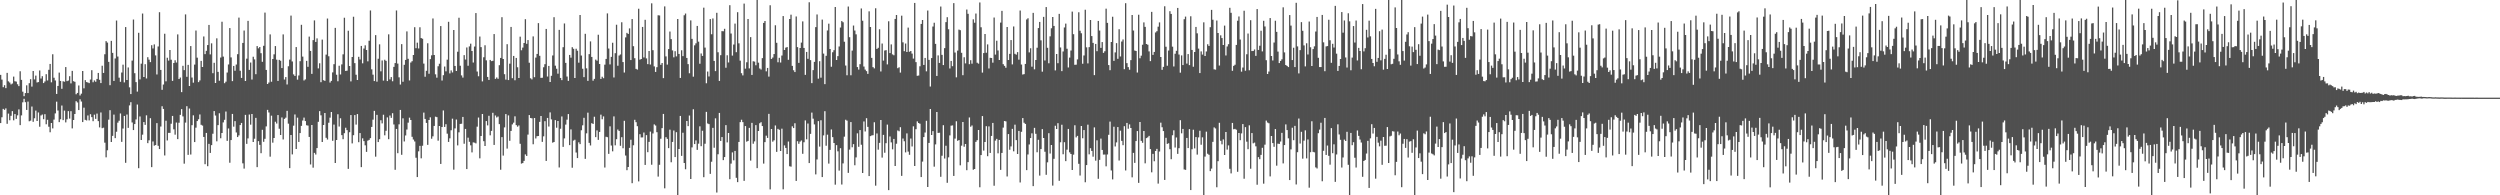 <svg xmlns="http://www.w3.org/2000/svg" width="1920" height="150"><path fill="#4f4f4f" d="M0 57.493h1v37.027H0zM1 61.141h1v28.936H1zM2 66.987h1v16.645H2zM3 65.458h1v18.931H3zM4 67.683h1v15.555H4zM5 55.964h1v39.1H5zM6 62.462h1v24.779H6zM7 63.409h1v28.943H7zM8 64.842h1v24.102H8zM9 64.135h1v21.192H9zM10 58.843h1v33.557H10zM11 62.405h1v25.173H11zM12 62.65h1v28.62H12zM13 64.721h1v23.868H13zM14 66.142h1v17.876H14zM15 54.755h1v41.323H15zM16 61.317h1v27.306H16zM17 70.422h1v8.162H17zM18 73.897h1v1.959H18zM19 71.491h1v7.008H19zM20 65.522h1v18.915H20zM21 71.468h1v6.539H21zM22 63.89h1v29.252H22zM23 60.807h1v31.872H23zM24 66.513h1v15.312H24zM25 54.522h1v39.011H25zM26 60.995h1v29.847H26zM27 58.079h1v26.853H27zM28 63.327h1v29.622H28zM29 63.039h1v23.335H29zM30 54.137h1v43.177H30zM31 60.322h1v28.347H31zM32 58.543h1v29.419H32zM33 63.817h1v27.716H33zM34 62.551h1v25.141H34zM35 56.989h1v38.437H35zM36 61.821h1v30.185H36zM37 53.618h1v43.719H37zM38 49.116h1v52.483H38zM39 63.242h1v31.241H39zM40 41.668h1v56.965H40zM41 59.679h1v32.195H41zM42 61.805h1v25.271H42zM43 72.128h1v5.944H43zM44 66h1v18.89H44zM45 55.776h1v38.016H45zM46 62.167h1v29.41H46zM47 68.214h1v12.836H47zM48 62.416h1v29.828H48zM49 62.796h1v22.142H49zM50 51.524h1v42.488H50zM51 62.292h1v29.345H51zM52 61.832h1v23.539H52zM53 58.5h1v32.602H53zM54 64.059h1v21.364H54zM55 54.435h1v44.17H55zM56 62.366h1v29.806H56zM57 62.842h1v24.701H57zM58 72.382h1v5.324H58zM59 71.352h1v7.343H59zM60 65.655h1v18.881H60zM61 73.295h1v2.971H61zM62 71.915h1v6.052H62zM63 54.51h1v39.261H63zM64 67.815h1v14.875H64zM65 61.533h1v30.545H65zM66 63.016h1v29.515H66zM67 63.332h1v25.324H67zM68 63.867h1v28.613H68zM69 61.086h1v26.635H69zM70 53.929h1v36.02H70zM71 63.199h1v29.886H71zM72 61.771h1v26.281H72zM73 62.778h1v28.519H73zM74 60.64h1v26.603H74zM75 56.014h1v37.013H75zM76 61.274h1v36.551H76zM77 63.799h1v22.573H77zM78 50.494h1v47.984H78zM79 56.003h1v42.06H79zM80 41.656h1v67.917H80zM81 31.59h1v89.242H81zM82 32.735h1v82.664H82zM83 47.523h1v44.374H83zM84 65.421h1v19.222H84zM85 31.38h1v77.679H85zM86 40.617h1v63.722H86zM87 62.176h1v25.862H87zM88 44.909h1v61.183H88zM89 15.772h1v85.415H89zM90 43.426h1v50.769H90zM91 59.633h1v33.085H91zM92 62.805h1v24.324H92zM93 55.721h1v53.257H93zM94 49.647h1v49.087H94zM95 63.277h1v25.784H95zM96 20.771h1v104.239H96zM97 61.439h1v26.507H97zM98 51.837h1v46.352H98zM99 67.058h1v13.9H99zM100 72.267h1v6.201H100zM101 46.555h1v47.503H101zM102 15.017h1v84.879H102zM103 56.197h1v39.075H103zM104 63.089h1v28.668H104zM105 70.331h1v9.966H105zM106 25.209h1v103.951H106zM107 60.99h1v28.45H107zM108 48.882h1v58.636H108zM109 10.384h1v93.062H109zM110 59.118h1v34.628H110zM111 49.324h1v46.592H111zM112 60.269h1v28.29H112zM113 43.952h1v65.999H113zM114 45.804h1v61.978H114zM115 47.715h1v43.065H115zM116 34.708h1v93.628H116zM117 37.196h1v71.424H117zM118 34.085h1v77.775H118zM119 42.558h1v68.828H119zM120 57.166h1v37.398H120zM121 35.71h1v76.249H121zM122 9.38h1v105.113H122zM123 53.712h1v43.474H123zM124 68.944h1v12.66H124zM125 64.948h1v18.707H125zM126 25.923h1v93.477H126zM127 62.482h1v30.266H127zM128 44.36h1v63.493H128zM129 46.545h1v55.493H129zM130 38.393h1v63.664H130zM131 45.854h1v49.187H131zM132 62.128h1v26.931H132zM133 48.376h1v50.952H133zM134 46.289h1v57.123H134zM135 48.049h1v46.074H135zM136 26.438h1v80.435H136zM137 60.688h1v33.584H137zM138 59.537h1v28.661H138zM139 70.759h1v13.079H139zM140 50.512h1v38.862H140zM141 53.863h1v71.822H141zM142 11.041h1v83.114H142zM143 58.971h1v22.575H143zM144 49.816h1v69.147H144zM145 66.069h1v17.29H145zM146 35.385h1v83.296H146zM147 59.544h1v36.626H147zM148 63.469h1v25.116H148zM149 49.624h1v59.497H149zM150 23.472h1v74.573H150zM151 44.291h1v48.695H151zM152 63.078h1v28.533H152zM153 61.764h1v26.155H153zM154 46.761h1v49.075H154zM155 51.453h1v45.031H155zM156 28.011h1v77.132H156zM157 41.599h1v84.512H157zM158 39.001h1v63.106H158zM159 34.593h1v93.047H159zM160 19.125h1v91.368H160zM161 41.801h1v75.635H161zM162 33.277h1v78.162H162zM163 56.225h1v46.462H163zM164 48.219h1v37.065H164zM165 63.741h1v25.01H165zM166 29.436h1v79.089H166zM167 55.19h1v40.916H167zM168 62.013h1v24.985H168zM169 44.195h1v61.973H169zM170 16.711h1v85.42H170zM171 43.453h1v50.533H171zM172 63.872h1v28.121H172zM173 62.698h1v22.95H173zM174 55.689h1v52.484H174zM175 49.498h1v49.149H175zM176 21.572h1v103.41H176zM177 44.057h1v63.497H177zM178 62.286h1v25.221H178zM179 50.624h1v46.645H179zM180 54.3h1v38.727H180zM181 49.544h1v52.204H181zM182 41.64h1v63.625H182zM183 13.529h1v90.473H183zM184 54.332h1v41.719H184zM185 59.832h1v34.605H185zM186 32.968h1v92.449H186zM187 23.472h1v105.997H187zM188 62.228h1v26.011H188zM189 45.049h1v65.452H189zM190 16.047h1v90.244H190zM191 53.654h1v34.291H191zM192 48.033h1v47.729H192zM193 61.075h1v26.487H193zM194 43.586h1v65.48H194zM195 45.602h1v60.95H195zM196 56.994h1v33.518H196zM197 35.376h1v92.978H197zM198 37.127h1v71.247H198zM199 36.106h1v75.161H199zM200 40.855h1v76.807H200zM201 47.488h1v52.19H201zM202 35.172h1v73.724H202zM203 9.673h1v96.921H203zM204 53.687h1v43.394H204zM205 64.526h1v19.867H205zM206 63.389h1v23.008H206zM207 26.406h1v93.907H207zM208 62.787h1v26.052H208zM209 45.3h1v64.25H209zM210 41.727h1v64.255H210zM211 35.371h1v58.137H211zM212 45.806h1v49.073H212zM213 62.169h1v26.226H213zM214 45.953h1v52.914H214zM215 46.632h1v57.047H215zM216 52.283h1v37.908H216zM217 26.418h1v80.682H217zM218 61.084h1v30.208H218zM219 59.191h1v31.186H219zM220 64.888h1v20.233H220zM221 50.912h1v44.081H221zM222 45.788h1v83.328H222zM223 11.961h1v91.7H223zM224 47.23h1v71.325H224zM225 57.131h1v39.366H225zM226 58.342h1v29.579H226zM227 36.124h1v78.327H227zM228 61.187h1v29.204H228zM229 57.964h1v51.06H229zM230 47.01h1v55.209H230zM231 19.059h1v77.585H231zM232 43.465h1v49.093H232zM233 61.81h1v28.505H233zM234 60.976h1v32.003H234zM235 46.74h1v49.448H235zM236 51.318h1v45.125H236zM237 28.127h1v77.017H237zM238 39.116h1v87.21H238zM239 56.728h1v39.252H239zM240 30.819h1v97.929H240zM241 15.676h1v101.703H241zM242 32.185h1v86.514H242zM243 29.466h1v84.259H243zM244 52.522h1v41.021H244zM245 48.61h1v36.763H245zM246 63.116h1v25.454H246zM247 30.423h1v78.617H247zM248 61.585h1v34.413H248zM249 62.109h1v24.651H249zM250 41.922h1v63.925H250zM251 14.211h1v92.961H251zM252 43.206h1v51.03H252zM253 63.38h1v26.963H253zM254 62.086h1v23.907H254zM255 55.591h1v52.552H255zM256 49.281h1v46.406H256zM257 21.389h1v103.777H257zM258 57.372h1v50.126H258zM259 62.4h1v25.358H259zM260 50.468h1v46.697H260zM261 57.177h1v33.648H261zM262 49.471h1v54.296H262zM263 41.741h1v65.173H263zM264 13.614h1v88.697H264zM265 54.456h1v43.648H265zM266 54.261h1v45.686H266zM267 23.598h1v106.095H267zM268 50.706h1v50.835H268zM269 62.508h1v25.862H269zM270 43.776h1v66.358H270zM271 12.861h1v90.981H271zM272 48.493h1v39.881H272zM273 57.39h1v38.329H273zM274 61.455h1v26.148H274zM275 43.6h1v65.615H275zM276 45.66h1v56.53H276zM277 35.268h1v93.081H277zM278 48.626h1v57.597H278zM279 37.267h1v71.11H279zM280 34.836h1v76.782H280zM281 38.386h1v78.265H281zM282 47.083h1v60.952H282zM283 31.263h1v76.132H283zM284 8.02h1v98.061H284zM285 53.252h1v44.223H285zM286 57.365h1v34.541H286zM287 62.274h1v22.856H287zM288 26.997h1v93.323H288zM289 62.734h1v25.468H289zM290 45.092h1v64.008H290zM291 34.037h1v72.886H291zM292 54.774h1v37.613H292zM293 46.456h1v48.297H293zM294 61.922h1v26.203H294zM295 45.866h1v58.048H295zM296 46.74h1v53.724H296zM297 62.244h1v27.929H297zM298 26.351h1v80.549H298zM299 60.972h1v27.775H299zM300 59.212h1v31.293H300zM301 62.409h1v24.548H301zM302 51.357h1v44.248H302zM303 48.431h1v81.996H303zM304 8.057h1v90.952H304zM305 48.855h1v68.819H305zM306 59.404h1v36.1H306zM307 64.936h1v19.512H307zM308 33.902h1v84.971H308zM309 62.75h1v28.121H309zM310 49.775h1v58.867H310zM311 46.035h1v57.977H311zM312 24.113h1v75.388H312zM313 45.14h1v49.043H313zM314 61.787h1v28.592H314zM315 48.026h1v44.147H315zM316 46.996h1v58.091H316zM317 42.226h1v64.958H317zM318 20.888h1v87.777H318zM319 37.019h1v84.118H319zM320 32.748h1v103.23H320zM321 37.241h1v78.988H321zM322 20.924h1v91.108H322zM323 29.237h1v92.353H323zM324 29.741h1v82.163H324zM325 48.83h1v37.663H325zM326 58.946h1v32.385H326zM327 54.398h1v39.989H327zM328 33.238h1v78.036H328zM329 56.648h1v35.505H329zM330 45.396h1v44.731H330zM331 42.501h1v64.033H331zM332 14.159h1v90.535H332zM333 42.231h1v54.5H333zM334 57.081h1v32.515H334zM335 59.628h1v30.343H335zM336 50.906h1v57.132H336zM337 48.937h1v47.823H337zM338 20.011h1v105.875H338zM339 61.832h1v35.729H339zM340 57.749h1v27.082H340zM341 51.1h1v46.397H341zM342 54.776h1v40.634H342zM343 45.813h1v56.825H343zM344 16.734h1v92.279H344zM345 56.394h1v49.849H345zM346 54.089h1v45.94H346zM347 55.657h1v35.479H347zM348 23.028h1v107.297H348zM349 50.631h1v47.979H349zM350 54.536h1v37.251H350zM351 39.722h1v71.948H351zM352 13.628h1v88.02H352zM353 50.503h1v44.665H353zM354 57.9h1v37.146H354zM355 59.615h1v30.172H355zM356 42.341h1v68.061H356zM357 45.744h1v53.282H357zM358 36.443h1v93.424H358zM359 50.505h1v55.226H359zM360 35.639h1v73.262H360zM361 33.533h1v78.059H361zM362 39.171h1v77.858H362zM363 48.042h1v61.312H363zM364 35.758h1v73.834H364zM365 10.016h1v100.137H365zM366 54.929h1v42.348H366zM367 58.548h1v31.712H367zM368 28.049h1v93.536H368zM369 36.221h1v68.233H369zM370 62.537h1v25.013H370zM371 43.968h1v64.488H371zM372 34.749h1v77.368H372zM373 46.351h1v46.628H373zM374 59.068h1v37.24H374zM375 61.386h1v27.542H375zM376 46.024h1v57.901H376zM377 46.957h1v53.552H377zM378 46.706h1v39.904H378zM379 26.175h1v85.122H379zM380 60.58h1v28.082H380zM381 59.496h1v30.742H381zM382 60.532h1v28.975H382zM383 50.066h1v45.244H383zM384 44.469h1v85.901H384zM385 13.202h1v92.124H385zM386 45.337h1v74.168H386zM387 56.98h1v40.872H387zM388 61.127h1v26.452H388zM389 33.959h1v80.165H389zM390 61.466h1v27.18H390zM391 48.901h1v59.224H391zM392 20.663h1v79.897H392zM393 60.072h1v35.452H393zM394 42.979h1v51.254H394zM395 61.622h1v27.704H395zM396 44.518h1v51.597H396zM397 51.649h1v45.651H397zM398 59.924h1v36.425H398zM399 28.166h1v82.247H399zM400 38.596h1v87.032H400zM401 36.562h1v88.675H401zM402 33.044h1v90.481H402zM403 14.729h1v103.831H403zM404 33.63h1v86.143H404zM405 30.773h1v72.614H405zM406 48.161h1v40.222H406zM407 60.118h1v30.481H407zM408 60.981h1v29.899H408zM409 27.946h1v82.827H409zM410 59.312h1v31.312H410zM411 44.263h1v62.071H411zM412 41.428h1v63.175H412zM413 17.768h1v86.674H413zM414 42.87h1v50.705H414zM415 59.807h1v29.263H415zM416 59.681h1v49.286H416zM417 51.656h1v53.042H417zM418 49.301h1v43.795H418zM419 22.208h1v101.412H419zM420 58.804h1v31.765H420zM421 50.622h1v46.558H421zM422 62.954h1v23.367H422zM423 58.2h1v33.509H423zM424 42.597h1v66.988H424zM425 13.209h1v95.864H425zM426 50.45h1v41.799H426zM427 52.776h1v45.322H427zM428 56.6h1v36.336H428zM429 22.959h1v105.637H429zM430 59.83h1v39.046H430zM431 61.567h1v27.901H431zM432 36.239h1v76.542H432zM433 18.018h1v88.265H433zM434 48.28h1v47.4H434zM435 58.8h1v33.088H435zM436 62.093h1v25.534H436zM437 42.192h1v69.249H437zM438 44.275h1v55.129H438zM439 36.273h1v92.539H439zM440 37.475h1v70.49H440zM441 59.901h1v47.398H441zM442 37.424h1v79.719H442zM443 38.979h1v82.41H443zM444 48.136h1v61.177H444zM445 11.513h1v99.182H445zM446 42.65h1v57.413H446zM447 52.805h1v43.438H447zM448 59.246h1v31.241H448zM449 25.948h1v96.081H449zM450 52.473h1v49.936H450zM451 62.098h1v24.445H451zM452 41.563h1v68.16H452zM453 31.778h1v79.931H453zM454 43.712h1v50.911H454zM455 61.935h1v33.25H455zM456 60.56h1v29.114H456zM457 45.765h1v59.57H457zM458 46.573h1v53.575H458zM459 26.656h1v80.769H459zM460 49.152h1v52.188H460zM461 60.617h1v27.459H461zM462 58.949h1v32.634H462zM463 60.063h1v29.316H463zM464 49.642h1v79.028H464zM465 45.236h1v59.801H465zM466 10.304h1v95.053H466zM467 37.273h1v80.918H467zM468 49.441h1v47.567H468zM469 43.659h1v68.137H469zM470 32.806h1v83.406H470zM471 59.507h1v29.897H471zM472 40.881h1v70.755H472zM473 18.99h1v87.935H473zM474 50.491h1v48.977H474zM475 42.625h1v57.928H475zM476 41.814h1v70.147H476zM477 17.088h1v88.283H477zM478 47.655h1v66.224H478zM479 55.685h1v37.111H479zM480 28.709h1v90.732H480zM481 25.218h1v105.512H481zM482 26.051h1v102.223H482zM483 21.831h1v91.712H483zM484 46.108h1v61.211H484zM485 14.632h1v126.082H485zM486 35.506h1v76.065H486zM487 44.694h1v47.308H487zM488 52.911h1v40.932H488zM489 53.435h1v43.477H489zM490 6.686h1v132.621H490zM491 45.827h1v57.237H491zM492 45.335h1v60.261H492zM493 20.677h1v84.825H493zM494 44.147h1v57.617H494zM495 15.211h1v111.474H495zM496 44.868h1v58.901H496zM497 49.242h1v67.65H497zM498 39.182h1v69.755H498zM499 49.557h1v51.511H499zM500 2.579h1v123.934H500zM501 38.576h1v63.934H501zM502 50.99h1v44.559H502zM503 55.236h1v41.147H503zM504 51.627h1v49.915H504zM505 11.721h1v123.891H505zM506 11.879h1v114.665H506zM507 49.763h1v56.805H507zM508 48.376h1v50.007H508zM509 60.029h1v27.48H509zM510 4.921h1v139.728H510zM511 43.32h1v62.055H511zM512 49.601h1v57.063H512zM513 37.685h1v76.079H513zM514 24.197h1v75.362H514zM515 30.052h1v94.557H515zM516 38.681h1v70.348H516zM517 44.039h1v56.226H517zM518 39.342h1v81.3H518zM519 43.295h1v58.231H519zM520 14.614h1v135.352H520zM521 41.407h1v73.021H521zM522 59.85h1v29.185H522zM523 38.615h1v81.069H523zM524 43.089h1v58.833H524zM525 11.749h1v113.424H525zM526 10.389h1v119.624H526zM527 44.504h1v48.4H527zM528 49.253h1v47.624H528zM529 56.25h1v32.504H529zM530 15.681h1v121.795H530zM531 29.839h1v83.378H531zM532 58.891h1v25.047H532zM533 34.822h1v75.83H533zM534 33.282h1v74.525H534zM535 19.938h1v95.173H535zM536 31.989h1v78.343H536zM537 48.926h1v48.08H537zM538 41.068h1v71.19H538zM539 42.975h1v57.452H539zM540 5.896h1v130.188H540zM541 36.548h1v73.822H541zM542 63.961h1v21.95H542zM543 54.955h1v39.89H543zM544 58.72h1v36.631H544zM545 14.637h1v118.917H545zM546 26.294h1v97.926H546zM547 14.188h1v84.035H547zM548 46.772h1v66.686H548zM549 54.641h1v36.23H549zM550 9.846h1v138.011H550zM551 40.155h1v78.332H551zM552 62.173h1v24.566H552zM553 42.389h1v65.837H553zM554 23.907h1v81.336H554zM555 23.996h1v98.991H555zM556 22.094h1v98.533H556zM557 52.002h1v44.108H557zM558 42.446h1v66.915H558zM559 47.994h1v54.143H559zM560 4.005h1v133.612H560zM561 25.745h1v99.908H561zM562 42.68h1v74.356H562zM563 34.188h1v88.959H563zM564 18.123h1v97.807H564zM565 40.105h1v96.466H565zM566 9.364h1v130.504H566zM567 33.27h1v75.713H567zM568 46.575h1v47.205H568zM569 56.211h1v35.729H569zM570 57.912h1v35.873H570zM571 2.788h1v136.136H571zM572 52.746h1v44.06H572zM573 47.811h1v60.989H573zM574 14.582h1v93.655H574zM575 52.528h1v45.697H575zM576 28.507h1v94.846H576zM577 57.552h1v36.816H577zM578 47.056h1v63.31H578zM579 47.324h1v61.245H579zM580 50.148h1v45.956H580zM581 0h1v129.112H581zM582 48.122h1v52.506H582zM583 52.592h1v42.092H583zM584 53.384h1v40.469H584zM585 44.659h1v52.161H585zM586 17.601h1v108.029H586zM587 16.141h1v93.019H587zM588 54.771h1v49.442H588zM589 52.183h1v53.754H589zM590 58.832h1v28.597H590zM591 4.026h1v141.41H591zM592 45.277h1v53.793H592zM593 44.202h1v64.621H593zM594 41.501h1v66.271H594zM595 19.4h1v76.967H595zM596 32.888h1v83.745H596zM597 47.825h1v51.126H597zM598 44.412h1v55.296H598zM599 48.049h1v67.908H599zM600 42.668h1v56.159H600zM601 12.355h1v133.053H601zM602 38.416h1v73.25H602zM603 36.591h1v77.015H603zM604 36.127h1v82.179H604zM605 45.941h1v62.756H605zM606 14.596h1v113.11H606zM607 11.288h1v116.706H607zM608 50.61h1v46.416H608zM609 53.982h1v44.385H609zM610 55.367h1v39.288H610zM611 12.655h1v126.294H611zM612 36.214h1v72.234H612zM613 48.267h1v62.163H613zM614 36.861h1v71.879H614zM615 32.723h1v75.159H615zM616 16.457h1v101.675H616zM617 36.795h1v72.451H617zM618 57.513h1v34.969H618zM619 39.901h1v67.1H619zM620 45.158h1v49.734H620zM621 1.758h1v123.483H621zM622 46.172h1v56.624H622zM623 63.867h1v22.634H623zM624 53.844h1v37.283H624zM625 47.53h1v47.995H625zM626 20.831h1v113.083H626zM627 11.098h1v111.35H627zM628 60.413h1v32.63H628zM629 47.001h1v65.594H629zM630 59.665h1v32.708H630zM631 15.049h1v120.957H631zM632 41.18h1v62.808H632zM633 64.616h1v20.785H633zM634 42.86h1v69.055H634zM635 23.417h1v80.011H635zM636 18.166h1v107.464H636zM637 37.621h1v77.501H637zM638 51.242h1v48.203H638zM639 40.157h1v65.148H639zM640 38.569h1v71.279H640zM641 5.379h1v136.466H641zM642 46.072h1v65.377H642zM643 43.098h1v73.14H643zM644 35.703h1v95.299H644zM645 21.167h1v92.659H645zM646 16.177h1v125.528H646zM647 17.102h1v108.375H647zM648 32.062h1v72.907H648zM649 50.308h1v41.646H649zM650 57.816h1v34.832H650zM651 5.001h1v127.777H651zM652 28.587h1v86.287H652zM653 57.811h1v35.956H653zM654 38.862h1v74.218H654zM655 19.624h1v91.091H655zM656 23.465h1v103.458H656zM657 26.374h1v94.525H657zM658 51.519h1v50.872H658zM659 53.43h1v59.334H659zM660 49.324h1v50.556H660zM661 6.512h1v104.637H661zM662 15.923h1v116.917H662zM663 51.1h1v42.163H663zM664 53.446h1v47.528H664zM665 54.623h1v36.173H665zM666 56.705h1v40.746H666zM667 8.711h1v126.493H667zM668 20.728h1v83.813H668zM669 44.465h1v59.558H669zM670 51.542h1v52.277H670zM671 52.51h1v41.389H671zM672 6.363h1v136.207H672zM673 37.58h1v64.919H673zM674 36.697h1v78.244H674zM675 22.476h1v87.255H675zM676 54.906h1v37.242H676zM677 33.442h1v87.597H677zM678 46.545h1v57.022H678zM679 38.805h1v78.485H679zM680 38.48h1v71.485H680zM681 49.45h1v46.221H681zM682 16.324h1v129.68H682zM683 40.748h1v64.04H683zM684 34.094h1v75.276H684zM685 41.785h1v72.886H685zM686 42.469h1v64.232H686zM687 14.523h1v112.952H687zM688 11.506h1v98.871H688zM689 52.359h1v47.844H689zM690 51.675h1v49.119H690zM691 55.735h1v41.966H691zM692 12.025h1v123.044H692zM693 32.524h1v73.877H693zM694 39.333h1v69.139H694zM695 33.458h1v83.607H695zM696 39.942h1v62.488H696zM697 21.183h1v95.271H697zM698 39.748h1v79.144H698zM699 39.159h1v67.235H699zM700 41.187h1v71.302H700zM701 44.991h1v52.007H701zM702 2.264h1v125.243H702zM703 47.697h1v51.547H703zM704 58.237h1v34.997H704zM705 58.001h1v36.445H705zM706 50.917h1v44.097H706zM707 18.365h1v117.606H707zM708 15.367h1v108.743H708zM709 49.853h1v55.411H709zM710 44.506h1v57.267H710zM711 54.803h1v37.949H711zM712 8.116h1v135.5H712zM713 45.964h1v63.793H713zM714 66.476h1v17.244H714zM715 44.604h1v59.08H715zM716 20.387h1v80.309H716zM717 17.441h1v110.538H717zM718 33.703h1v77.217H718zM719 58.298h1v27.709H719zM720 42.565h1v59.524H720zM721 48.342h1v53.61H721zM722 5.006h1v130.755H722zM723 42.128h1v77.457H723zM724 49.947h1v46.198H724zM725 36.946h1v84.834H725zM726 17.004h1v94.905H726zM727 13.232h1v127.162H727zM728 22.456h1v98.359H728zM729 52.583h1v51.403H729zM730 46.804h1v49.698H730zM731 50.862h1v45.459H731zM732 2.403h1v132.696H732zM733 40.324h1v66.136H733zM734 59.397h1v33.756H734zM735 38.837h1v69.279H735zM736 22.749h1v84.825H736zM737 23.197h1v103.758H737zM738 40.546h1v71.309H738zM739 57.777h1v35.928H739zM740 43.991h1v68.702H740zM741 48.708h1v61.866H741zM742 7.306h1v123.431H742zM743 10.597h1v113.932H743zM744 49.313h1v40.899H744zM745 46.214h1v51.092H745zM746 48.875h1v47.484H746zM747 14.829h1v115.502H747zM748 17.464h1v112.346H748zM749 10.387h1v98.555H749zM750 48.184h1v59.487H750zM751 48.894h1v50.943H751zM752 1.895h1v141.9H752zM753 20.931h1v98.173H753zM754 55.779h1v33.371H754zM755 40.775h1v74.864H755zM756 26.136h1v82.93H756zM757 40.491h1v56.441H757zM758 34.106h1v85.88H758zM759 52.565h1v44.523H759zM760 44.378h1v73.097H760zM761 44.522h1v59.899H761zM762 48.138h1v46.255H762zM763 13.488h1v129.174H763zM764 41.917h1v66.088H764zM765 31.3h1v75.331H765zM766 38.782h1v78.991H766zM767 46.056h1v61.401H767zM768 17.379h1v113.062H768zM769 8.363h1v109.082H769zM770 49.29h1v48.709H770zM771 50.592h1v42.335H771zM772 52.011h1v41.22H772zM773 20.716h1v114.786H773zM774 46.056h1v56.921H774zM775 41.345h1v73.642H775zM776 30.769h1v81.68H776zM777 49.452h1v49.515H777zM778 20.302h1v95.9H778zM779 41.304h1v54.447H779zM780 41.991h1v65.637H780zM781 40.057h1v78.197H781zM782 45.845h1v54.701H782zM783 8.114h1v131.996H783zM784 49.587h1v51.618H784zM785 57.22h1v33.438H785zM786 56.941h1v37.324H786zM787 49.095h1v46.081H787zM788 14.944h1v115.736H788zM789 14.005h1v104.626H789zM790 40.251h1v70.694H790zM791 37.074h1v68.977H791zM792 51.192h1v51.188H792zM793 9.892h1v133.083H793zM794 53.263h1v44.914H794zM795 46.069h1v56.677H795zM796 36.651h1v80.277H796zM797 21.558h1v85.795H797zM798 16.866h1v118.016H798zM799 30.972h1v83.511H799zM800 55.016h1v44.143H800zM801 12.946h1v93.051H801zM802 46.438h1v70.108H802zM803 5.438h1v128.789H803zM804 36.708h1v87.94H804zM805 48.587h1v53.694H805zM806 27.88h1v90.057H806zM807 21.728h1v89.656H807zM808 13.058h1v129.501H808zM809 19.926h1v102.014H809zM810 54.085h1v42.495H810zM811 41.469h1v57.59H811zM812 48.521h1v46.072H812zM813 10.638h1v128.224H813zM814 36.463h1v72.818H814zM815 54.618h1v41.165H815zM816 39.537h1v78.927H816zM817 21.08h1v88.141H817zM818 18.137h1v105.617H818zM819 37.422h1v77.519H819zM820 51.791h1v47.237H820zM821 44.261h1v72.728H821zM822 38.818h1v79.451H822zM823 8.894h1v121.652H823zM824 26.25h1v92.518H824zM825 49.754h1v46.425H825zM826 49.649h1v55.855H826zM827 45.609h1v58.75H827zM828 9.405h1v116.37H828zM829 23.598h1v111.202H829zM830 25.532h1v71.233H830zM831 48.944h1v57.219H831zM832 42.586h1v57.324H832zM833 7.5h1v132.479H833zM834 36.333h1v90.417H834zM835 48.697h1v47.036H835zM836 36.179h1v82.337H836zM837 15.337h1v98.457H837zM838 27.704h1v88.231H838zM839 32.943h1v87.37H839zM840 57.703h1v40.119H840zM841 33.739h1v89.675H841zM842 39.299h1v68.496H842zM843 16.061h1v121.28H843zM844 23.447h1v99.325H844zM845 36.784h1v69.647H845zM846 32.309h1v82.852H846zM847 40.578h1v78.171H847zM848 39.395h1v79.311H848zM849 6.681h1v121.048H849zM850 17.56h1v101.057H850zM851 49.99h1v53.527H851zM852 53.902h1v39.512H852zM853 32.277h1v98.622H853zM854 12.852h1v124.944H854zM855 46.749h1v50.568H855zM856 40.258h1v72.239H856zM857 33.108h1v76.232H857zM858 45.174h1v52.419H858zM859 22.44h1v100.845H859zM860 43.355h1v56.979H860zM861 31.922h1v76.267H861zM862 30.313h1v81.213H862zM863 53.135h1v43.79H863zM864 2.442h1v128.498H864zM865 48.466h1v45.946H865zM866 51.542h1v47.329H866zM867 53.558h1v41.996H867zM868 46.184h1v52.113H868zM869 11.506h1v124.683H869zM870 23.44h1v93.953H870zM871 38.791h1v86.274H871zM872 39.159h1v69.176H872zM873 55.724h1v44.946H873zM874 11.33h1v129.128H874zM875 44.751h1v48.947H875zM876 42.771h1v65.404H876zM877 34.339h1v75.333H877zM878 17.184h1v83.435H878zM879 20.654h1v104.761H879zM880 33.769h1v72.307H880zM881 34.332h1v71.153H881zM882 39.464h1v64.873H882zM883 46.962h1v67.519H883zM884 9.091h1v123.25H884zM885 42.119h1v76.04H885zM886 39.908h1v83.951H886zM887 24.946h1v91.012H887zM888 23.973h1v90.366H888zM889 20.483h1v120.515H889zM890 17.216h1v99.171H890zM891 43.755h1v50.451H891zM892 53.618h1v44.141H892zM893 51.368h1v49.313H893zM894 4.834h1v133.358H894zM895 35.886h1v69.968H895zM896 50.498h1v59.984H896zM897 38.83h1v71.211H897zM898 8.624h1v105.951H898zM899 10.691h1v111.577H899zM900 35.841h1v68.047H900zM901 51.061h1v49.034H901zM902 41.261h1v72.028H902zM903 39.015h1v66.548H903zM904 6.086h1v112.094H904zM905 41.888h1v71.932H905zM906 55.822h1v36.496H906zM907 42.561h1v59.84H907zM908 49.953h1v49.08H908zM909 14.756h1v115.37H909zM910 12.749h1v117.727H910zM911 48.855h1v57.084H911zM912 41.51h1v72.227H912zM913 49.997h1v49.178H913zM914 12.504h1v133.47H914zM915 38.347h1v76.308H915zM916 51.24h1v48.405H916zM917 39.958h1v74.012H917zM918 20.675h1v84.609H918zM919 25.589h1v93.156H919zM920 37.328h1v68.192H920zM921 56.133h1v44.264H921zM922 39.468h1v71.696H922zM923 41.917h1v63.532H923zM924 17.139h1v132.861H924zM925 43.027h1v77.256H925zM926 39.537h1v61.609H926zM927 33.991h1v84.063H927zM928 35.275h1v83.605H928zM929 20.872h1v110.549H929zM930 7.599h1v121.872H930zM931 15.136h1v93.838H931zM932 53.229h1v44.598H932zM933 53.519h1v45.148H933zM934 15.765h1v128.034H934zM935 25.356h1v98.428H935zM936 50.347h1v43.941H936zM937 27.15h1v80.998H937zM938 29.249h1v81.618H938zM939 34.559h1v72.486H939zM940 19.682h1v99.364H940zM941 42.586h1v58.81H941zM942 35.674h1v79.213H942zM943 33.923h1v77.75H943zM944 5.978h1v123.669H944zM945 9.81h1v123.378H945zM946 54.394h1v40.002H946zM947 50.606h1v48.686H947zM948 49.706h1v49.272H948zM949 34.495h1v65.163H949zM950 15.923h1v116.031H950zM951 12.643h1v89.514H951zM952 30.373h1v77.31H952zM953 55.046h1v47.421H953zM954 51.858h1v43.447H954zM955 8.247h1v129.032H955zM956 54.305h1v43.349H956zM957 41.691h1v67.098H957zM958 25.779h1v88.787H958zM959 53.984h1v42.277H959zM960 15.507h1v114.106H960zM961 39.21h1v62.998H961zM962 39.137h1v70.966H962zM963 38.001h1v71.517H963zM964 42.911h1v69.478H964zM965 6.953h1v134.91H965zM966 38.374h1v82.289H966zM967 35.106h1v87.144H967zM968 23.586h1v95.37H968zM969 39.459h1v74.049H969zM970 15.955h1v125.102H970zM971 20.309h1v90.785H971zM972 46.218h1v46.39H972zM973 56.827h1v37.295H973zM974 54.918h1v39.757H974zM975 13.857h1v121.62H975zM976 43.014h1v61.444H976zM977 46.436h1v63.431H977zM978 32.675h1v80.055H978zM979 15.946h1v83.183H979zM980 24.49h1v102.747H980zM981 39.649h1v70.694H981zM982 48.447h1v62.088H982zM983 46.806h1v61.884H983zM984 45.591h1v56.429H984zM985 5.635h1v119.862H985zM986 40.219h1v71.174H986zM987 49.924h1v45.633H987zM988 50.617h1v49.281H988zM989 51.496h1v54.722H989zM990 11.563h1v126.745H990zM991 19.652h1v95.095H991zM992 46.129h1v51.961H992zM993 36.671h1v70.98H993zM994 51.521h1v45.127H994zM995 2.172h1v139.487H995zM996 35.651h1v81.259H996zM997 56.362h1v34.694H997zM998 38.5h1v71.735H998zM999 17.013h1v84.195H999zM1000 23.676h1v98.176H1000zM1001 34.843h1v73.195H1001zM1002 51.006h1v49.1H1002zM1003 33.204h1v88.46H1003zM1004 41.819h1v65.308H1004zM1005 16.541h1v127.597H1005zM1006 36.31h1v80.586H1006zM1007 50.668h1v42.444H1007zM1008 37.701h1v78.913H1008zM1009 35.589h1v81.408H1009zM1010 24.234h1v104.342H1010zM1011 13.007h1v116.354H1011zM1012 44.369h1v57.91H1012zM1013 51.508h1v48.009H1013zM1014 51.501h1v42.765H1014zM1015 11.469h1v127.723H1015zM1016 32.508h1v83.301H1016zM1017 54.7h1v35.85H1017zM1018 35.632h1v83.337H1018zM1019 35.369h1v76.4H1019zM1020 15.168h1v104.518H1020zM1021 30.949h1v95.496H1021zM1022 48.219h1v50.183H1022zM1023 33.65h1v84.028H1023zM1024 36.527h1v74.312H1024zM1025 4.523h1v135.148H1025zM1026 41.215h1v77.423H1026zM1027 54.469h1v41.007H1027zM1028 50.62h1v52.651H1028zM1029 45.314h1v62.053H1029zM1030 9.247h1v119.398H1030zM1031 25.085h1v95.83H1031zM1032 15.722h1v91.476H1032zM1033 44.11h1v64.161H1033zM1034 51.855h1v49.384H1034zM1035 10.194h1v116.351H1035zM1036 16.397h1v133.603H1036zM1037 53.984h1v48.128H1037zM1038 44.25h1v67.256H1038zM1039 20.039h1v89.16H1039zM1040 32.652h1v88.499H1040zM1041 15.784h1v112.87H1041zM1042 46.422h1v53.772H1042zM1043 36.742h1v67.581H1043zM1044 39.157h1v68.027H1044zM1045 53.183h1v56.301H1045zM1046 3.124h1v132.68H1046zM1047 39.468h1v84.184H1047zM1048 36.992h1v85.816H1048zM1049 22.879h1v95.019H1049zM1050 28.796h1v79.391H1050zM1051 15.889h1v128.428H1051zM1052 27.905h1v78.354H1052zM1053 45.243h1v50.121H1053zM1054 48.365h1v54.193H1054zM1055 50.869h1v47.402H1055zM1056 6.823h1v130.398H1056zM1057 47.472h1v57.622H1057zM1058 44.472h1v65.079H1058zM1059 23.975h1v88.404H1059zM1060 46.349h1v61.705H1060zM1061 22.739h1v103.848H1061zM1062 53.517h1v51.685H1062zM1063 45.2h1v66.775H1063zM1064 42.025h1v69.847H1064zM1065 52.998h1v44.612H1065zM1066 0h1v125.2H1066zM1067 37.505h1v67.237H1067zM1068 49.381h1v54.859H1068zM1069 49.024h1v51.744H1069zM1070 45.135h1v55.864H1070zM1071 5.681h1v128.942H1071zM1072 21.513h1v102.82H1072zM1073 41.833h1v59.16H1073zM1074 47.106h1v56.761H1074zM1075 49.775h1v52.76H1075zM1076 0.002h1v143.788H1076zM1077 39.201h1v71.183H1077zM1078 46.536h1v60.156H1078zM1079 32.085h1v81.485H1079zM1080 26.459h1v80.439H1080zM1081 24.722h1v96.276H1081zM1082 35.55h1v73.216H1082zM1083 50.372h1v58H1083zM1084 35.797h1v81.563H1084zM1085 40.013h1v66.937H1085zM1086 20.847h1v129.153H1086zM1087 38.228h1v75.042H1087zM1088 49.212h1v51.096H1088zM1089 33.945h1v87.455H1089zM1090 42.803h1v74.965H1090zM1091 18.13h1v106.02H1091zM1092 12.73h1v120.998H1092zM1093 52.645h1v49.776H1093zM1094 51.89h1v51.245H1094zM1095 49.454h1v51.508H1095zM1096 11.19h1v127.043H1096zM1097 31.615h1v85.605H1097zM1098 56.763h1v32.902H1098zM1099 33.547h1v84.333H1099zM1100 30.004h1v88.466H1100zM1101 18.542h1v100.812H1101zM1102 27.349h1v82.941H1102zM1103 49.269h1v47.954H1103zM1104 38.104h1v74.8H1104zM1105 38.512h1v68.276H1105zM1106 8.359h1v128.858H1106zM1107 35.717h1v77.272H1107zM1108 47.134h1v46.686H1108zM1109 51.288h1v50.89H1109zM1110 51.276h1v50.142H1110zM1111 3.566h1v132.005H1111zM1112 13.062h1v113.172H1112zM1113 47.303h1v47.494H1113zM1114 42.375h1v82.843H1114zM1115 48.271h1v59.009H1115zM1116 4.223h1v143.36H1116zM1117 35.708h1v75.99H1117zM1118 57.564h1v33.461H1118zM1119 32.178h1v85.271H1119zM1120 17.148h1v93.813H1120zM1121 14.518h1v122.531H1121zM1122 34.623h1v87.144H1122zM1123 29.15h1v89.698H1123zM1124 31.364h1v80.899H1124zM1125 44.453h1v78.581H1125zM1126 5.974h1v133.188H1126zM1127 21.645h1v99.995H1127zM1128 30.494h1v89.629H1128zM1129 27.722h1v97.269H1129zM1130 27.956h1v92.115H1130zM1131 16.07h1v118.931H1131zM1132 24.827h1v96.07H1132zM1133 57.383h1v39.258H1133zM1134 53.927h1v38.624H1134zM1135 56.795h1v37.333H1135zM1136 45.781h1v73.2H1136zM1137 22.334h1v91.293H1137zM1138 58.871h1v30.799H1138zM1139 62.272h1v25.578H1139zM1140 62.453h1v26.887H1140zM1141 61.475h1v24.607H1141zM1142 22.726h1v91.263H1142zM1143 47.658h1v53.754H1143zM1144 57.035h1v32.765H1144zM1145 50.359h1v47.583H1145zM1146 52.114h1v47.695H1146zM1147 17.345h1v102.289H1147zM1148 41.707h1v61.202H1148zM1149 59.576h1v34.928H1149zM1150 46.918h1v62.129H1150zM1151 45.065h1v56.473H1151zM1152 14.264h1v106.026H1152zM1153 49.356h1v53.726H1153zM1154 59.411h1v32.827H1154zM1155 59.335h1v33.804H1155zM1156 63.354h1v24.953H1156zM1157 16.802h1v103.177H1157zM1158 53.231h1v42.724H1158zM1159 63.169h1v22.364H1159zM1160 60.786h1v27.336H1160zM1161 59.683h1v32.488H1161zM1162 17.299h1v97.638H1162zM1163 39.679h1v60.764H1163zM1164 61.638h1v26.832H1164zM1165 59.205h1v29.35H1165zM1166 61.038h1v30.373H1166zM1167 22.945h1v95.17H1167zM1168 40.704h1v61.385H1168zM1169 62.984h1v24.502H1169zM1170 45.092h1v57.171H1170zM1171 48.072h1v59.567H1171zM1172 16.875h1v106.841H1172zM1173 40.457h1v66.141H1173zM1174 63.057h1v22.108H1174zM1175 61.235h1v27.823H1175zM1176 56.559h1v31.689H1176zM1177 23.309h1v89.819H1177zM1178 47.971h1v51.833H1178zM1179 62.663h1v26.638H1179zM1180 62.489h1v24.237H1180zM1181 60.21h1v27.926H1181zM1182 18.645h1v97.967H1182zM1183 40.334h1v65.322H1183zM1184 60.867h1v28.894H1184zM1185 61.487h1v31.753H1185zM1186 57.653h1v38.757H1186zM1187 17.558h1v102.836H1187zM1188 42.716h1v60.648H1188zM1189 59.553h1v31.163H1189zM1190 52.757h1v39.284H1190zM1191 46.987h1v56.134H1191zM1192 15.697h1v106.283H1192zM1193 36.424h1v76.436H1193zM1194 53.465h1v45.113H1194zM1195 48.493h1v48.622H1195zM1196 58.193h1v33.806H1196zM1197 24.74h1v93.314H1197zM1198 42.224h1v64.253H1198zM1199 60.349h1v30.304H1199zM1200 50.304h1v42.371H1200zM1201 52.59h1v44.743H1201zM1202 18.654h1v101.254H1202zM1203 33.261h1v81.623H1203zM1204 44.028h1v64.569H1204zM1205 54.98h1v40.497H1205zM1206 54.623h1v42.312H1206zM1207 15.942h1v101.529H1207zM1208 42.757h1v62.369H1208zM1209 57.097h1v41.499H1209zM1210 57.898h1v34.157H1210zM1211 54.206h1v51.248H1211zM1212 24.831h1v99.62H1212zM1213 36.623h1v72.353H1213zM1214 58.15h1v31.051H1214zM1215 63.734h1v22.598H1215zM1216 58.795h1v31.815H1216zM1217 23.465h1v95.511H1217zM1218 34.344h1v64.25H1218zM1219 62.759h1v25.383H1219zM1220 63.728h1v23.429H1220zM1221 58.468h1v34.63H1221zM1222 19.427h1v96.431H1222zM1223 29.505h1v81.7H1223zM1224 56.573h1v38.286H1224zM1225 59.928h1v34.328H1225zM1226 53.895h1v49.126H1226zM1227 18.876h1v98.505H1227zM1228 18.61h1v94.676H1228zM1229 50.487h1v52.348H1229zM1230 51.787h1v43.287H1230zM1231 44.849h1v67.114H1231zM1232 44.188h1v61.087H1232zM1233 21.991h1v98.892H1233zM1234 51.965h1v53.905H1234zM1235 55.305h1v36.727H1235zM1236 54h1v45.525H1236zM1237 57.326h1v32.749H1237zM1238 23.54h1v95.88H1238zM1239 53.808h1v38.059H1239zM1240 63.538h1v24.969H1240zM1241 61.164h1v28.602H1241zM1242 60.152h1v30.46H1242zM1243 22.517h1v95.811H1243zM1244 53.334h1v39.396H1244zM1245 63.998h1v22.515H1245zM1246 57.355h1v43.738H1246zM1247 57.024h1v34.754H1247zM1248 15.454h1v103.314H1248zM1249 44.621h1v56.395H1249zM1250 60.8h1v33.404H1250zM1251 47.081h1v54.504H1251zM1252 53.503h1v45.237H1252zM1253 21.741h1v105.832H1253zM1254 50.143h1v51.673H1254zM1255 60.812h1v27.473H1255zM1256 58.04h1v30.959H1256zM1257 57.697h1v29.842H1257zM1258 23.106h1v95.814H1258zM1259 45.509h1v48.693H1259zM1260 61.608h1v25.161H1260zM1261 61.015h1v28.203H1261zM1262 63.116h1v23.223H1262zM1263 21.043h1v95.939H1263zM1264 43.597h1v57.603H1264zM1265 57.616h1v30.494H1265zM1266 54.925h1v41.765H1266zM1267 52.197h1v48.691H1267zM1268 23.023h1v97.258H1268zM1269 42.435h1v60.531H1269zM1270 52.897h1v43.227H1270zM1271 48.219h1v50.494H1271zM1272 52.542h1v46.819H1272zM1273 17.306h1v102.499H1273zM1274 43.506h1v64.965H1274zM1275 61.185h1v27.759H1275zM1276 59.926h1v38.931H1276zM1277 55.563h1v39.323H1277zM1278 21.341h1v99.215H1278zM1279 37.173h1v67.448H1279zM1280 53.796h1v39.403H1280zM1281 50.269h1v44.619H1281zM1282 52.132h1v49.394H1282zM1283 16.154h1v104.044H1283zM1284 39.411h1v70.039H1284zM1285 57.687h1v32.985H1285zM1286 46.214h1v54.157H1286zM1287 47.088h1v52.087H1287zM1288 24.351h1v108.135H1288zM1289 38.095h1v70.465H1289zM1290 51.908h1v45.967H1290zM1291 56.108h1v37.933H1291zM1292 53.226h1v36.967H1292zM1293 18.052h1v112.916H1293zM1294 26.88h1v96.011H1294zM1295 56.47h1v34.422H1295zM1296 54.758h1v33.68H1296zM1297 55.996h1v36.599H1297zM1298 15.571h1v116.97H1298zM1299 45.58h1v55.706H1299zM1300 65.149h1v21.339H1300zM1301 45.934h1v56.553H1301zM1302 12.025h1v90.672H1302zM1303 22.785h1v98.16H1303zM1304 44.334h1v61.875H1304zM1305 60.239h1v35.855H1305zM1306 41.242h1v72.172H1306zM1307 37.692h1v71.103H1307zM1308 17.13h1v124.289H1308zM1309 33.167h1v74.55H1309zM1310 54.261h1v44.063H1310zM1311 27.951h1v109.806H1311zM1312 31.583h1v98.766H1312zM1313 18.878h1v120.245H1313zM1314 23.829h1v96.507H1314zM1315 24.037h1v77.672H1315zM1316 54.803h1v45.276H1316zM1317 51.798h1v42.666H1317zM1318 10.524h1v128.515H1318zM1319 29.75h1v81.016H1319zM1320 60.526h1v29.126H1320zM1321 46.621h1v64.031H1321zM1322 11.353h1v93.305H1322zM1323 33.224h1v85.782H1323zM1324 25.335h1v88.748H1324zM1325 56.467h1v37.471H1325zM1326 46.619h1v57.333H1326zM1327 36.106h1v71.758H1327zM1328 12.705h1v94.614H1328zM1329 26.834h1v107.991H1329zM1330 39.496h1v75.654H1330zM1331 47.216h1v57.526H1331zM1332 33.119h1v83.477H1332zM1333 47.667h1v53.692H1333zM1334 9.54h1v125.516H1334zM1335 8.672h1v100.368H1335zM1336 52.808h1v43.294H1336zM1337 53.204h1v43.159H1337zM1338 61.249h1v31.573H1338zM1339 23.497h1v114.097H1339zM1340 58.033h1v32.882H1340zM1341 50.086h1v52.483H1341zM1342 30.805h1v74.255H1342zM1343 56.543h1v36.267H1343zM1344 26.894h1v94.031H1344zM1345 54.419h1v43.559H1345zM1346 48.672h1v52.689H1346zM1347 40.885h1v63.522H1347zM1348 49.697h1v48.441H1348zM1349 13.406h1v109.505H1349zM1350 45.58h1v57.807H1350zM1351 57.342h1v33.156H1351zM1352 48.386h1v57.059H1352zM1353 37.576h1v71.144H1353zM1354 12.783h1v115.644H1354zM1355 6.404h1v104.628H1355zM1356 40.15h1v62.655H1356zM1357 49.395h1v56.242H1357zM1358 51.45h1v43.321H1358zM1359 11.096h1v132.76H1359zM1360 44.737h1v57.459H1360zM1361 52.313h1v44.974H1361zM1362 41.224h1v62.728H1362zM1363 25.916h1v76.145H1363zM1364 24.715h1v98.137H1364zM1365 36.61h1v69.757H1365zM1366 32.222h1v67.393H1366zM1367 38.983h1v70.927H1367zM1368 44.465h1v70.11H1368zM1369 15.333h1v117.903H1369zM1370 33.904h1v78.43H1370zM1371 52.556h1v75.18H1371zM1372 34.705h1v79.535H1372zM1373 24.655h1v82.025H1373zM1374 21.107h1v119.114H1374zM1375 22.076h1v95.926H1375zM1376 52.872h1v37.194H1376zM1377 53.835h1v38.732H1377zM1378 60.903h1v27.306H1378zM1379 21.259h1v112.845H1379zM1380 50.212h1v51.316H1380zM1381 62.876h1v26.86H1381zM1382 45.973h1v57.759H1382zM1383 14.527h1v85.133H1383zM1384 17.381h1v107.413H1384zM1385 35.33h1v73.316H1385zM1386 60.04h1v27.036H1386zM1387 41.208h1v68.036H1387zM1388 39.155h1v67.764H1388zM1389 22.009h1v113.699H1389zM1390 32.774h1v78.045H1390zM1391 54.524h1v41.907H1391zM1392 45.854h1v67.892H1392zM1393 32.002h1v76.914H1393zM1394 13.531h1v115.649H1394zM1395 11.412h1v112.286H1395zM1396 49.498h1v53.664H1396zM1397 49.516h1v48.92H1397zM1398 53.522h1v45.335H1398zM1399 11.996h1v125.956H1399zM1400 47.633h1v60.112H1400zM1401 63.4h1v24.287H1401zM1402 38.569h1v70.552H1402zM1403 23.783h1v80.32H1403zM1404 23.582h1v93.829H1404zM1405 45.119h1v60.192H1405zM1406 53.341h1v41.838H1406zM1407 35.779h1v70.549H1407zM1408 38.063h1v75.056H1408zM1409 18.281h1v121.591H1409zM1410 28.505h1v84.523H1410zM1411 43.252h1v69.561H1411zM1412 36.317h1v85.054H1412zM1413 24.694h1v92.852H1413zM1414 18.011h1v113.193H1414zM1415 26.589h1v103.935H1415zM1416 12.3h1v101.448H1416zM1417 55.055h1v41.46H1417zM1418 55.433h1v44.784H1418zM1419 37.264h1v100.309H1419zM1420 27.191h1v94.445H1420zM1421 59.908h1v30.33H1421zM1422 46.648h1v57.402H1422zM1423 35.992h1v67.626H1423zM1424 51.835h1v47.739H1424zM1425 20.428h1v94.658H1425zM1426 51.629h1v46.665H1426zM1427 43.222h1v67.798H1427zM1428 40.07h1v67.077H1428zM1429 51.315h1v49.854H1429zM1430 11.964h1v107.102H1430zM1431 51.888h1v51.332H1431zM1432 50.208h1v52.106H1432zM1433 43.989h1v60.918H1433zM1434 40.796h1v64.694H1434zM1435 10.309h1v119.766H1435zM1436 5.333h1v114.195H1436zM1437 36.346h1v87.398H1437zM1438 46.914h1v54.898H1438zM1439 42.549h1v60.245H1439zM1440 3.085h1v135.612H1440zM1441 47.417h1v61.568H1441zM1442 43.25h1v72.669H1442zM1443 22.932h1v92.504H1443zM1444 38.965h1v67.45H1444zM1445 16.278h1v126.294H1445zM1446 39.418h1v61.712H1446zM1447 41.998h1v79.057H1447zM1448 34.994h1v73.3H1448zM1449 36.099h1v78.574H1449zM1450 12.204h1v137.796H1450zM1451 37.994h1v77.837H1451zM1452 41.59h1v87.773H1452zM1453 35.218h1v81.277H1453zM1454 29.803h1v92.792H1454zM1455 21.78h1v119.43H1455zM1456 20.519h1v91.964H1456zM1457 51.869h1v42H1457zM1458 48.635h1v53.676H1458zM1459 52.711h1v44.042H1459zM1460 13.488h1v120.808H1460zM1461 28.821h1v80.24H1461zM1462 39.278h1v64.209H1462zM1463 36.598h1v72.026H1463zM1464 22.449h1v85.452H1464zM1465 17.443h1v105.505H1465zM1466 39.315h1v73.598H1466zM1467 44.188h1v79.032H1467zM1468 38.038h1v88.048H1468zM1469 39.455h1v71.758H1469zM1470 8.773h1v119.792H1470zM1471 34.98h1v73.754H1471zM1472 52.503h1v48.563H1472zM1473 46.431h1v56.963H1473zM1474 44.552h1v65.052H1474zM1475 14.783h1v111.215H1475zM1476 14.632h1v107.651H1476zM1477 48.525h1v47.542H1477zM1478 44.234h1v63.021H1478zM1479 54.149h1v42.513H1479zM1480 12.282h1v128.421H1480zM1481 38.008h1v77.901H1481zM1482 53.046h1v38.572H1482zM1483 36.964h1v81.428H1483zM1484 27.331h1v84.069H1484zM1485 29.443h1v96.221H1485zM1486 15.186h1v109.457H1486zM1487 49.29h1v51.714H1487zM1488 35.255h1v77.949H1488zM1489 35.264h1v77.741H1489zM1490 19.505h1v130.495H1490zM1491 36.969h1v79.977H1491zM1492 50.269h1v50.272H1492zM1493 37.141h1v88.178H1493zM1494 28.164h1v101.52H1494zM1495 21.812h1v100.117H1495zM1496 12.005h1v119.235H1496zM1497 12.696h1v91.97H1497zM1498 45.119h1v56.798H1498zM1499 47.04h1v52.813H1499zM1500 18.668h1v123.914H1500zM1501 37.109h1v82.607H1501zM1502 49.727h1v43.01H1502zM1503 38.516h1v71.751H1503zM1504 39.748h1v69.567H1504zM1505 21.162h1v96.079H1505zM1506 15.676h1v109.94H1506zM1507 33.149h1v74.427H1507zM1508 36.497h1v80.609H1508zM1509 31.112h1v87.713H1509zM1510 0h1v122.522H1510zM1511 17.111h1v123.749H1511zM1512 51.83h1v44.479H1512zM1513 49.422h1v51.577H1513zM1514 49.807h1v59.215H1514zM1515 39.956h1v92.461H1515zM1516 17.905h1v108.192H1516zM1517 16.928h1v84.307H1517zM1518 40.645h1v75.688H1518zM1519 47.594h1v51.03H1519zM1520 30.62h1v91.543H1520zM1521 5.477h1v138.199H1521zM1522 47.852h1v45.559H1522zM1523 44.353h1v67.595H1523zM1524 33.119h1v82.813H1524zM1525 48.926h1v62.948H1525zM1526 11.517h1v118.949H1526zM1527 33.678h1v81.586H1527zM1528 39.171h1v68.757H1528zM1529 35.394h1v78.052H1529zM1530 42.673h1v66.217H1530zM1531 5.489h1v125.125H1531zM1532 38.141h1v80.066H1532zM1533 41.492h1v77.283H1533zM1534 17.757h1v98.487H1534zM1535 40.697h1v74.303H1535zM1536 11.005h1v131.213H1536zM1537 36.749h1v72.323H1537zM1538 46.436h1v47.581H1538zM1539 53.055h1v39.451H1539zM1540 47.266h1v54.374H1540zM1541 4.944h1v128.118H1541zM1542 49.276h1v57.164H1542zM1543 45.52h1v64.399H1543zM1544 36.827h1v82.445H1544zM1545 18.851h1v86.418H1545zM1546 16.553h1v106.985H1546zM1547 36.527h1v88.231H1547zM1548 43.92h1v67.693H1548zM1549 38.079h1v77.13H1549zM1550 34.525h1v81.101H1550zM1551 0h1v124.607H1551zM1552 33.598h1v84.559H1552zM1553 42.579h1v56.638H1553zM1554 35.854h1v69.684H1554zM1555 41.844h1v74.495H1555zM1556 12.296h1v119.59H1556zM1557 12.863h1v114.422H1557zM1558 39.514h1v59.936H1558zM1559 40.638h1v68.064H1559zM1560 48.834h1v49.249H1560zM1561 3.825h1v137.986H1561zM1562 38.498h1v73.202H1562zM1563 47.289h1v61.362H1563zM1564 38.308h1v76.12H1564zM1565 19.068h1v83.167H1565zM1566 26.971h1v97.501H1566zM1567 33.616h1v76.361H1567zM1568 44.144h1v55.473H1568zM1569 34.662h1v85.695H1569zM1570 30.073h1v96.507H1570zM1571 13.197h1v130.121H1571zM1572 31.567h1v86.94H1572zM1573 51.302h1v47.656H1573zM1574 27.64h1v87.828H1574zM1575 31.011h1v82.403H1575zM1576 22.476h1v106.734H1576zM1577 9.906h1v114.259H1577zM1578 42.098h1v56.459H1578zM1579 52.375h1v52.138H1579zM1580 44.765h1v57.773H1580zM1581 14.202h1v126.812H1581zM1582 32.494h1v78.439H1582zM1583 54.925h1v37.581H1583zM1584 36.999h1v73.117H1584zM1585 35.717h1v73.049H1585zM1586 15.642h1v108.606H1586zM1587 28.249h1v87.091H1587zM1588 44.314h1v58.558H1588zM1589 30.595h1v92.268H1589zM1590 28.152h1v90.522H1590zM1591 14.25h1v117.386H1591zM1592 31.128h1v86.535H1592zM1593 48.754h1v49.419H1593zM1594 44.598h1v56.134H1594zM1595 44.765h1v57.901H1595zM1596 16.168h1v118.16H1596zM1597 25.475h1v94.713H1597zM1598 14.111h1v82.023H1598zM1599 45.815h1v59.439H1599zM1600 54.43h1v42.069H1600zM1601 15.244h1v128.366H1601zM1602 14.369h1v97.672H1602zM1603 55.492h1v42.243H1603zM1604 33.652h1v75.946H1604zM1605 29.874h1v78.903H1605zM1606 18.027h1v108.844H1606zM1607 17.77h1v113.797H1607zM1608 41.077h1v69.014H1608zM1609 29.832h1v78.876H1609zM1610 31.927h1v83.177H1610zM1611 5.083h1v131.229H1611zM1612 29.34h1v87.869H1612zM1613 38.768h1v75.136H1613zM1614 31.966h1v85.841H1614zM1615 24.987h1v86.427H1615zM1616 45.042h1v64.193H1616zM1617 16.905h1v114.864H1617zM1618 35.17h1v68.384H1618zM1619 52.952h1v47.036H1619zM1620 52.851h1v44.205H1620zM1621 54.337h1v45.512H1621zM1622 5.804h1v129.636H1622zM1623 44.133h1v58.228H1623zM1624 40.485h1v72.071H1624zM1625 17.72h1v92.783H1625zM1626 50.262h1v48.228H1626zM1627 22.632h1v104.614H1627zM1628 41.917h1v70.543H1628zM1629 46.513h1v61.82H1629zM1630 34.47h1v75.509H1630zM1631 48.459h1v65.34H1631zM1632 0h1v130.716H1632zM1633 41.38h1v56.48H1633zM1634 49.152h1v55.775H1634zM1635 51.235h1v52.511H1635zM1636 44.772h1v72.117H1636zM1637 11.057h1v121.76H1637zM1638 19.556h1v105.097H1638zM1639 43.009h1v60.671H1639zM1640 42.249h1v64.639H1640zM1641 49.592h1v58.647H1641zM1642 6.649h1v136.645H1642zM1643 42.638h1v71.639H1643zM1644 41.624h1v71.119H1644zM1645 34.074h1v84.019H1645zM1646 17.752h1v84.726H1646zM1647 23.064h1v100.842H1647zM1648 39.581h1v70.13H1648zM1649 36.907h1v74.694H1649zM1650 38.702h1v86.89H1650zM1651 35.033h1v76.267H1651zM1652 6.731h1v143.269H1652zM1653 29.047h1v90.858H1653zM1654 37.619h1v73.298H1654zM1655 32.515h1v92.442H1655zM1656 34.27h1v76.258H1656zM1657 12.305h1v120.533H1657zM1658 9.386h1v120.247H1658zM1659 51.768h1v46.1H1659zM1660 45.971h1v54.372H1660zM1661 47.024h1v58.508H1661zM1662 5.933h1v133.774H1662zM1663 29.23h1v88.407H1663zM1664 55.968h1v34.802H1664zM1665 38.287h1v73.687H1665zM1666 31.723h1v77.159H1666zM1667 11.51h1v104.879H1667zM1668 34.09h1v80.675H1668zM1669 48.85h1v47.931H1669zM1670 27.857h1v97.697H1670zM1671 28.397h1v87.251H1671zM1672 0.24h1v135.66H1672zM1673 40.169h1v74.424H1673zM1674 47.392h1v50.066H1674zM1675 47.392h1v56.626H1675zM1676 39.601h1v68.823H1676zM1677 15.772h1v120.966H1677zM1678 16.585h1v106.013H1678zM1679 53.577h1v45.074H1679zM1680 35.651h1v74.335H1680zM1681 43.346h1v62.47H1681zM1682 9.853h1v134.2H1682zM1683 33.344h1v80.867H1683zM1684 50.475h1v49.103H1684zM1685 39.633h1v66.814H1685zM1686 18.615h1v88.516H1686zM1687 18.583h1v110.256H1687zM1688 31.952h1v90.51H1688zM1689 47.946h1v52.547H1689zM1690 33.447h1v78.885H1690zM1691 38.443h1v76.979H1691zM1692 7.207h1v131.717H1692zM1693 40.311h1v72.774H1693zM1694 34.568h1v87.521H1694zM1695 22.531h1v110.213H1695zM1696 23.888h1v97.864H1696zM1697 10.577h1v137.961H1697zM1698 16.413h1v109.961H1698zM1699 31.629h1v75.923H1699zM1700 43.833h1v52.074H1700zM1701 47.676h1v54.333H1701zM1702 5.019h1v132.664H1702zM1703 18.81h1v101.373H1703zM1704 50.864h1v54.585H1704zM1705 39.72h1v71.98H1705zM1706 26.035h1v87.661H1706zM1707 36.06h1v92.63H1707zM1708 12.346h1v118.329H1708zM1709 50.256h1v52.758H1709zM1710 35.495h1v81.767H1710zM1711 32.485h1v84.985H1711zM1712 44.515h1v62.58H1712zM1713 3.31h1v135.038H1713zM1714 36.285h1v73.857H1714zM1715 36.191h1v68.283H1715zM1716 35.381h1v77.054H1716zM1717 35.52h1v87.679H1717zM1718 15.965h1v117.363H1718zM1719 8.121h1v109.62H1719zM1720 38.464h1v66.853H1720zM1721 39.848h1v63.435H1721zM1722 47.772h1v54.347H1722zM1723 7.031h1v137.878H1723zM1724 41.988h1v59.453H1724zM1725 40.002h1v80.172H1725zM1726 26.53h1v93.113H1726zM1727 52.123h1v49.806H1727zM1728 25.101h1v93.818H1728zM1729 38.411h1v77.171H1729zM1730 43.188h1v79.895H1730zM1731 32.112h1v86.239H1731zM1732 37.589h1v64.948H1732zM1733 15.866h1v134.134H1733zM1734 35.289h1v73.571H1734zM1735 30.192h1v88.302H1735zM1736 27.406h1v98.659H1736zM1737 42.81h1v81.264H1737zM1738 12.712h1v123.539H1738zM1739 15.376h1v93.419H1739zM1740 51.837h1v48.24H1740zM1741 54.021h1v44.921H1741zM1742 48.701h1v49.171H1742zM1743 23.687h1v119.666H1743zM1744 34.969h1v82.156H1744zM1745 37.418h1v80.581H1745zM1746 34.222h1v81.792H1746zM1747 40.7h1v68.112H1747zM1748 15.122h1v107.523H1748zM1749 37.784h1v74.2H1749zM1750 43.391h1v60.586H1750zM1751 41.146h1v83.82H1751zM1752 38.097h1v71.776H1752zM1753 1.948h1v119.608H1753zM1754 28.624h1v83.486H1754zM1755 52.835h1v41.293H1755zM1756 44h1v61.36H1756zM1757 38.901h1v70.934H1757zM1758 20.934h1v109.393H1758zM1759 4.749h1v115.811H1759zM1760 51.725h1v50.389H1760zM1761 40.73h1v71.621H1761zM1762 47.839h1v54.379H1762zM1763 0h1v131.909H1763zM1764 31.359h1v87.407H1764zM1765 48.701h1v49.858H1765zM1766 32.22h1v88.322H1766zM1767 20.199h1v98.114H1767zM1768 15.106h1v109.112H1768zM1769 27.608h1v92.454H1769zM1770 37.64h1v63.383H1770zM1771 26.383h1v90.87H1771zM1772 27.564h1v89.485H1772zM1773 19.169h1v120.538H1773zM1774 34.577h1v79.54H1774zM1775 36.184h1v74.976H1775zM1776 26.232h1v106.576H1776zM1777 21.018h1v93.982H1777zM1778 15.639h1v119.778H1778zM1779 21.771h1v102.531H1779zM1780 45.298h1v54.218H1780zM1781 58.344h1v38.693H1781zM1782 61.839h1v33.328H1782zM1783 61.404h1v32.5H1783zM1784 59.07h1v31.614H1784zM1785 62.517h1v27.171H1785zM1786 64.089h1v22.776H1786zM1787 64.005h1v23.841H1787zM1788 65.515h1v19.398H1788zM1789 64.977h1v20.323H1789zM1790 65.511h1v20.426H1790zM1791 66.126h1v20.815H1791zM1792 67.117h1v17.691H1792zM1793 67.007h1v15.347H1793zM1794 69.193h1v11.84H1794zM1795 67.902h1v14.353H1795zM1796 68.259h1v16.34H1796zM1797 68.781h1v14.839H1797zM1798 66.495h1v16.418H1798zM1799 69.722h1v11.959H1799zM1800 68.417h1v13.12H1800zM1801 68.445h1v12.486H1801zM1802 69.786h1v12.307H1802zM1803 68.763h1v12.216H1803zM1804 68.866h1v12.314H1804zM1805 70.605h1v9.735H1805zM1806 70.866h1v9.02H1806zM1807 69.603h1v11.252H1807zM1808 70.995h1v8.363H1808zM1809 70.491h1v9.492H1809zM1810 71.592h1v6.782H1810zM1811 71.086h1v7.926H1811zM1812 71.425h1v6.745H1812zM1813 71.306h1v8.569H1813zM1814 71.212h1v7.333H1814zM1815 70.592h1v9.535H1815zM1816 71.759h1v6.75H1816zM1817 71.088h1v7.901H1817zM1818 71.709h1v6.587H1818zM1819 70.761h1v7.723H1819zM1820 71.853h1v6.617H1820zM1821 71.207h1v7.219H1821zM1822 72.102h1v6.223H1822zM1823 71.761h1v6.553H1823zM1824 71.94h1v5.85H1824zM1825 71.816h1v6.48H1825zM1826 71.404h1v6.505H1826zM1827 71.78h1v6.608H1827zM1828 72.185h1v5.274H1828zM1829 72.59h1v5.04H1829zM1830 72.931h1v4.118H1830zM1831 72.247h1v4.967H1831zM1832 72.157h1v4.912H1832zM1833 72.622h1v4.678H1833zM1834 72.984h1v4.369H1834zM1835 73.434h1v3.671H1835zM1836 73.123h1v3.786H1836zM1837 73.242h1v3.749H1837zM1838 73.109h1v4.195H1838zM1839 73.549h1v3.223H1839zM1840 73.663h1v2.973H1840zM1841 73.432h1v2.992H1841zM1842 73.373h1v3.335H1842zM1843 73.167h1v3.566H1843zM1844 73.139h1v3.713H1844zM1845 73.895h1v2.369H1845zM1846 73.769h1v2.575H1846zM1847 73.895h1v2.374H1847zM1848 73.711h1v2.566H1848zM1849 73.547h1v2.639H1849zM1850 73.986h1v2.044H1850zM1851 73.933h1v2.053H1851zM1852 74.153h1v1.637H1852zM1853 73.775h1v2.195H1853zM1854 73.645h1v2.435H1854zM1855 74.222h1v1.666H1855zM1856 74.341h1v1.325H1856zM1857 74.373h1v1.176H1857zM1858 74.364h1v1.112H1858zM1859 74.169h1v1.568H1859zM1860 74.428h1v1.261H1860zM1861 74.464h1v1H1861zM1862 74.515h1v1H1862zM1863 74.599h1v1H1863zM1864 74.629h1v1H1864zM1865 74.517h1v1H1865zM1866 74.583h1v1H1866zM1867 74.666h1v1H1867zM1868 74.785h1v1H1868zM1869 74.778h1v1H1869zM1870 74.716h1v1H1870zM1871 74.789h1v1H1871zM1872 74.815h1v1H1872zM1873 74.865h1v1H1873zM1874 74.815h1v1H1874zM1875 74.789h1v1H1875zM1876 74.86h1v1H1876zM1877 74.908h1v1H1877zM1878 74.929h1v1H1878zM1879 74.895h1v1H1879zM1880 74.883h1v1H1880zM1881 74.902h1v1H1881zM1882 74.913h1v1H1882zM1883 74.936h1v1H1883zM1884 74.936h1v1H1884zM1885 74.906h1v1H1885zM1886 74.936h1v1H1886zM1887 74.94h1v1H1887zM1888 74.954h1v1H1888zM1889 74.957h1v1H1889zM1890 74.952h1v1H1890zM1891 74.963h1v1H1891zM1892 74.968h1v1H1892zM1893 74.975h1v1H1893zM1894 74.975h1v1H1894zM1895 74.975h1v1H1895zM1896 74.975h1v1H1896zM1897 74.973h1v1H1897zM1898 74.979h1v1H1898zM1899 74.982h1v1H1899zM1900 74.984h1v1H1900zM1901 74.982h1v1H1901zM1902 74.979h1v1H1902zM1903 74.984h1v1H1903zM1904 74.986h1v1H1904zM1905 74.991h1v1H1905zM1906 74.989h1v1H1906zM1907 74.989h1v1H1907zM1908 74.989h1v1H1908zM1909 74.991h1v1H1909zM1910 74.991h1v1H1910zM1911 74.991h1v1H1911zM1912 74.991h1v1H1912zM1913 74.991h1v1H1913zM1914 74.991h1v1H1914zM1915 74.991h1v1H1915zM1916 74.991h1v1H1916zM1917 74.991h1v1H1917zM1918 74.991h1v1H1918zM1919 74.991h1v1H1919z"/></svg>